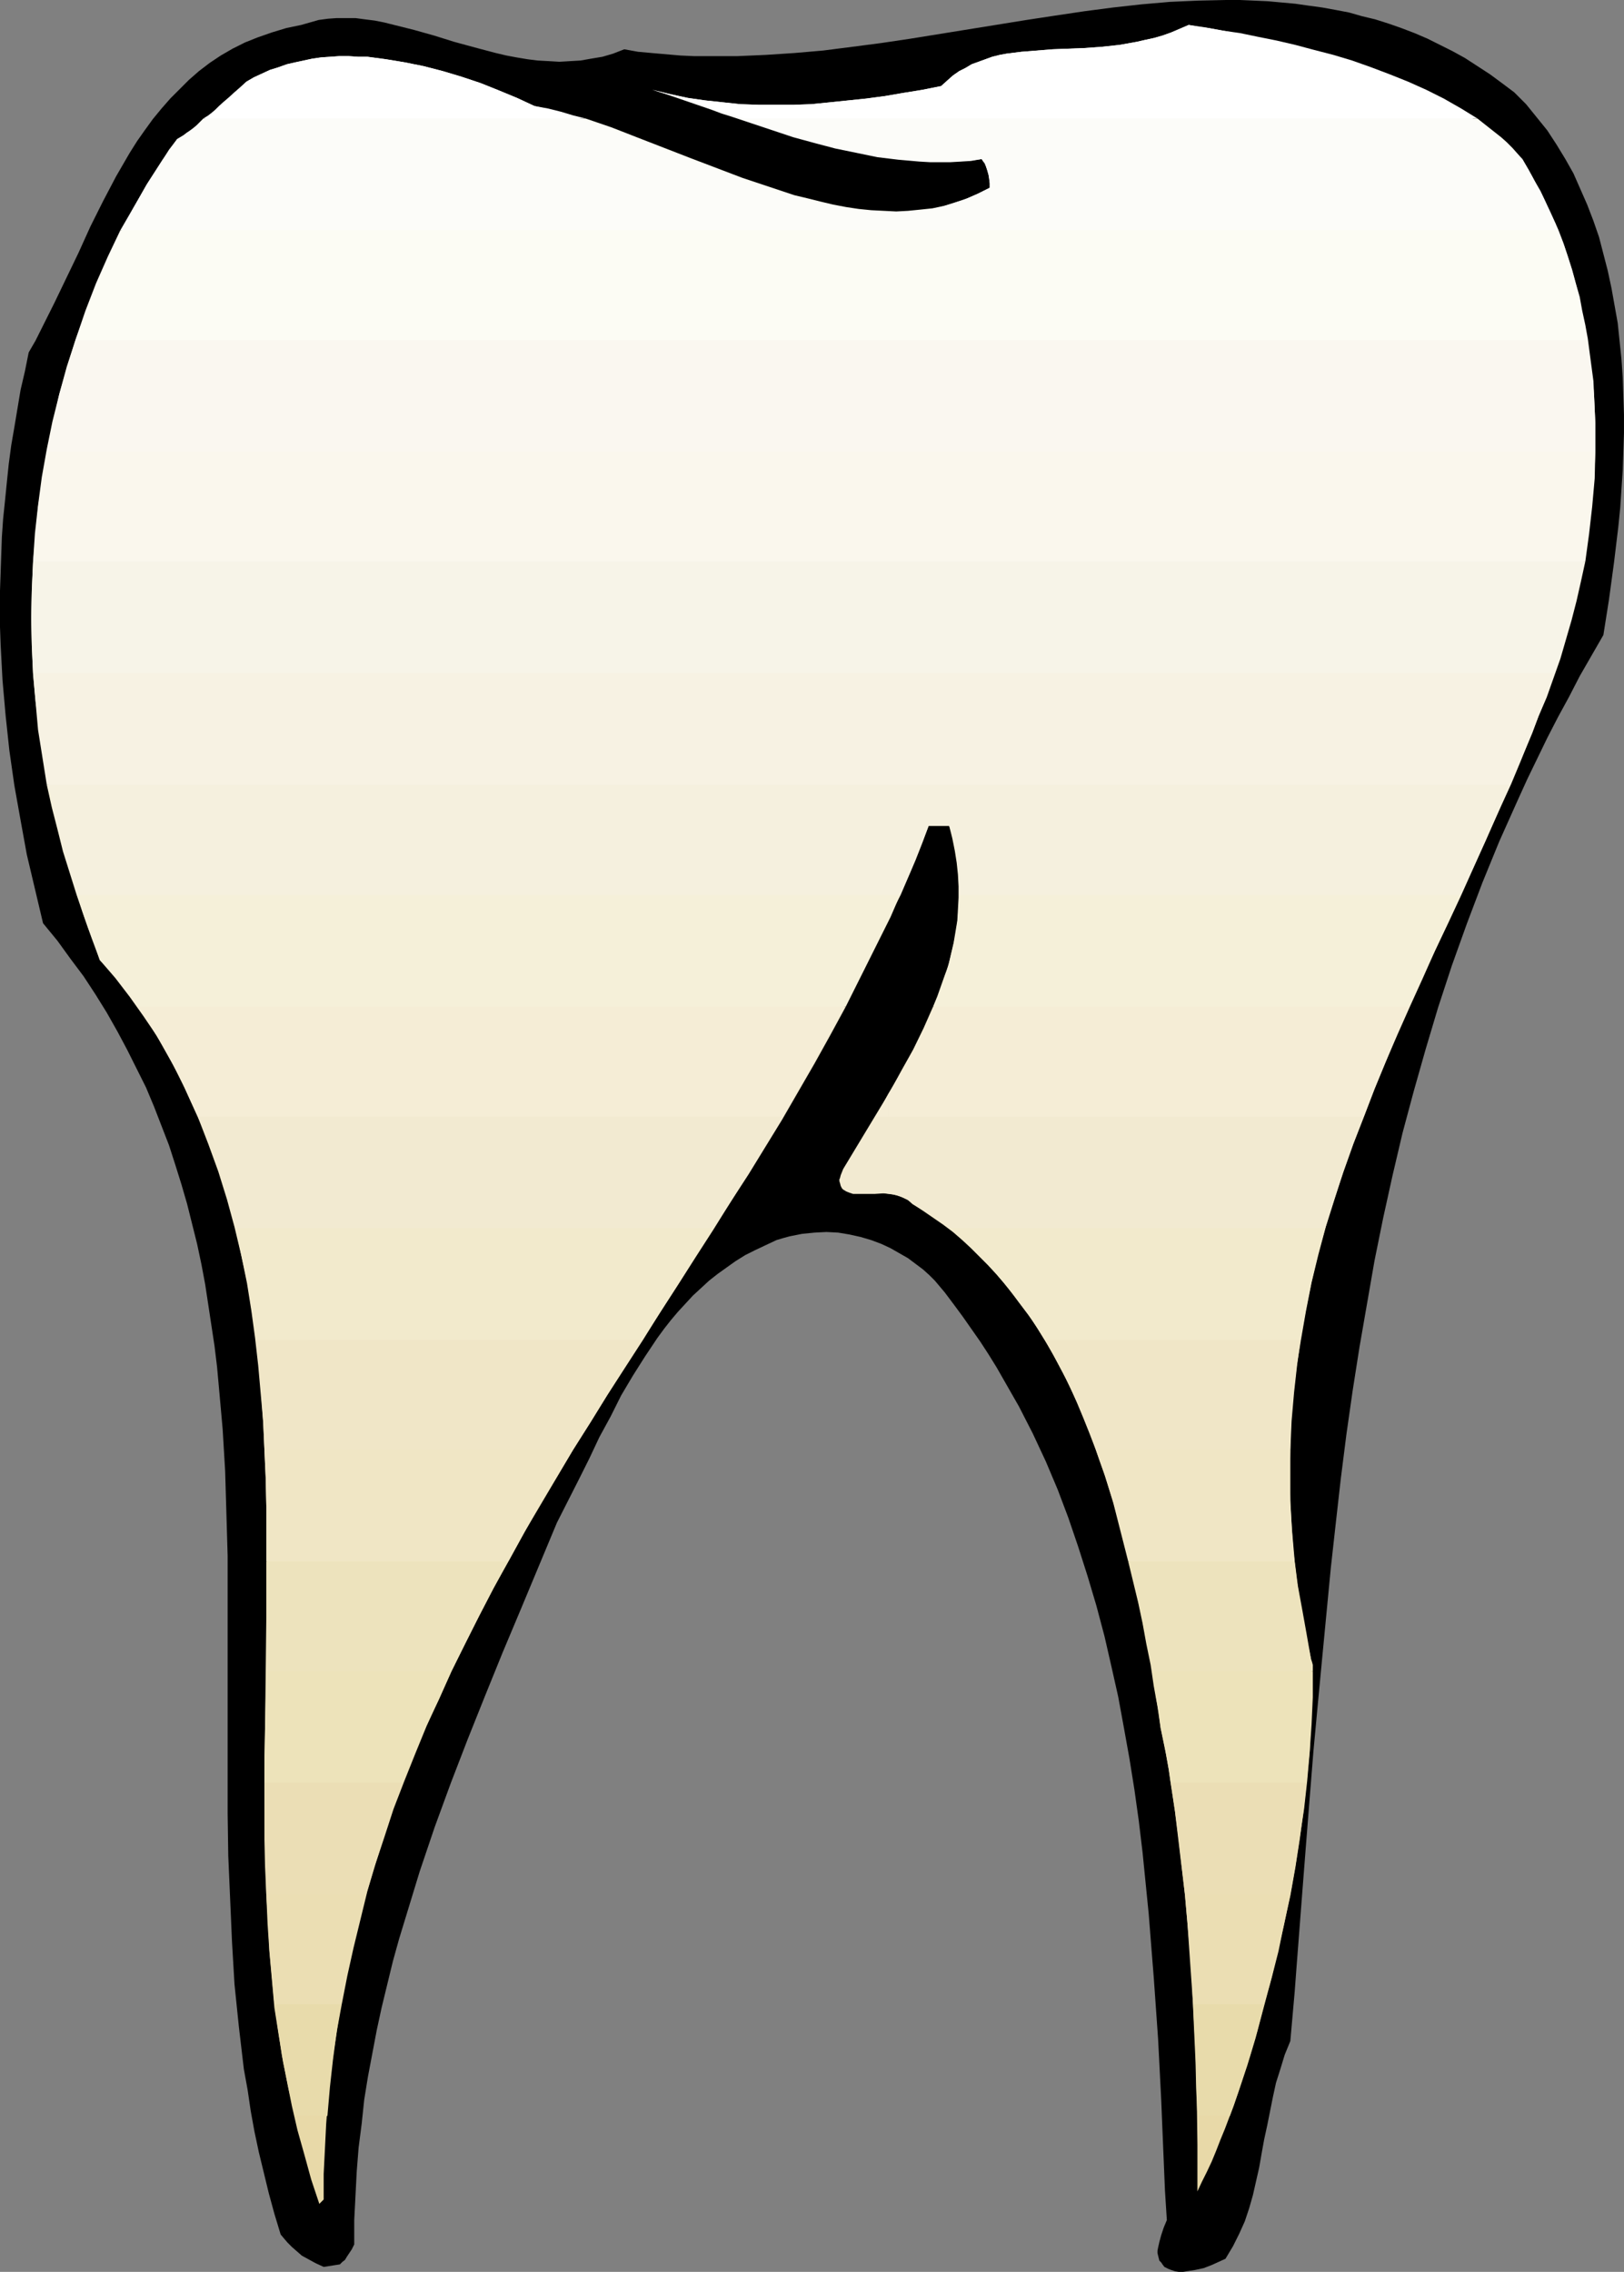 <?xml version="1.0" encoding="UTF-8" standalone="no"?>
<svg
   version="1.0"
   width="111.324mm"
   height="155.711mm"
   id="svg36"
   sodipodi:docname="Tooth 07.wmf"
   xmlns:inkscape="http://www.inkscape.org/namespaces/inkscape"
   xmlns:sodipodi="http://sodipodi.sourceforge.net/DTD/sodipodi-0.dtd"
   xmlns="http://www.w3.org/2000/svg"
   xmlns:svg="http://www.w3.org/2000/svg">
  <rect width="100%" height="100%" fill="#808080" stroke="none"/>
  <sodipodi:namedview
     id="namedview36"
     pagecolor="#ffffff"
     bordercolor="#000000"
     borderopacity="0.25"
     inkscape:showpageshadow="2"
     inkscape:pageopacity="0.0"
     inkscape:pagecheckerboard="0"
     inkscape:deskcolor="#d1d1d1"
     inkscape:document-units="mm" />
  <defs
     id="defs1">
    <pattern
       id="WMFhbasepattern"
       patternUnits="userSpaceOnUse"
       width="6"
       height="6"
       x="0"
       y="0" />
  </defs>
  <path
     style="fill:#000000;fill-opacity:1;fill-rule:evenodd;stroke:none"
     d="m 88.061,586.576 v 0 l 0.323,-0.323 0.323,-0.323 0.646,-0.485 0.485,-0.808 0.646,-0.97 0.646,-0.97 0.646,-1.293 v -6.302 l 0.323,-6.302 0.323,-6.302 0.485,-6.14 0.808,-6.302 0.646,-6.14 0.969,-5.979 1.131,-5.979 1.131,-5.979 1.293,-5.979 1.454,-5.979 1.454,-5.979 1.616,-5.817 1.777,-5.817 1.777,-5.817 1.777,-5.817 3.878,-11.473 4.201,-11.473 4.363,-11.311 4.524,-11.311 4.524,-11.15 4.686,-11.15 9.372,-22.461 5.655,-11.15 2.747,-5.494 2.585,-5.494 2.908,-5.333 2.747,-5.494 3.07,-5.171 3.07,-4.848 3.232,-4.848 1.777,-2.424 1.777,-2.262 1.777,-2.101 1.939,-2.101 1.939,-2.101 2.101,-1.939 2.101,-1.939 2.262,-1.778 2.262,-1.616 2.262,-1.616 2.585,-1.616 2.585,-1.293 2.747,-1.293 2.747,-1.293 1.616,-0.485 1.777,-0.485 1.616,-0.323 1.616,-0.323 1.616,-0.162 1.616,-0.162 3.07,-0.162 3.07,0.162 2.908,0.485 2.908,0.646 2.747,0.808 2.585,0.97 2.424,1.131 2.262,1.293 2.262,1.293 1.939,1.454 1.939,1.454 1.616,1.454 1.454,1.454 2.585,3.07 2.424,3.232 2.262,3.07 2.262,3.232 2.262,3.232 2.101,3.232 2.101,3.393 1.939,3.393 1.939,3.393 1.939,3.393 3.555,6.948 3.393,7.272 3.07,7.272 2.747,7.272 2.585,7.595 2.424,7.595 2.262,7.595 2.101,7.918 1.777,7.756 1.777,7.918 1.454,7.918 1.454,8.08 1.293,8.08 1.131,8.08 0.969,8.08 0.808,8.08 0.808,8.08 0.646,8.241 0.646,8.08 1.131,15.998 0.808,15.836 0.323,7.918 0.323,7.756 0.323,7.756 0.485,7.595 -0.808,1.939 -0.323,0.97 -0.323,0.97 -0.485,1.778 -0.323,1.454 -0.162,0.808 v 0.646 l 0.162,0.646 0.162,0.646 0.162,0.646 0.485,0.485 0.323,0.485 0.485,0.646 0.969,0.485 0.808,0.323 0.969,0.323 0.969,0.162 h 1.131 l 0.969,-0.162 2.101,-0.323 2.262,-0.485 2.101,-0.808 1.777,-0.808 1.777,-0.808 0.969,-1.616 0.969,-1.616 1.616,-3.232 1.454,-3.232 1.131,-3.393 0.969,-3.393 0.808,-3.555 0.808,-3.555 0.646,-3.717 0.646,-3.555 0.808,-3.717 1.454,-7.272 0.808,-3.717 1.131,-3.555 1.131,-3.717 1.454,-3.555 1.131,-12.766 0.485,-6.464 0.485,-6.302 0.969,-12.604 0.969,-12.443 0.969,-12.281 0.969,-12.119 1.131,-12.119 1.131,-11.958 1.131,-11.796 1.131,-11.796 1.293,-11.635 1.293,-11.473 1.454,-11.473 1.616,-11.311 1.777,-11.311 1.939,-11.15 1.939,-11.15 2.262,-11.15 2.424,-10.988 2.585,-10.988 2.908,-10.827 3.07,-10.827 3.232,-10.827 3.555,-10.827 3.878,-10.827 4.039,-10.665 4.363,-10.665 4.847,-10.827 2.424,-5.332 2.585,-5.333 2.585,-5.333 2.747,-5.332 2.908,-5.333 2.747,-5.333 3.07,-5.333 3.07,-5.332 1.454,-9.211 1.293,-9.534 1.131,-9.372 0.485,-4.848 0.323,-4.848 0.323,-4.848 0.162,-4.848 0.162,-4.848 v -4.686 l -0.162,-4.848 -0.162,-4.848 -0.323,-4.686 -0.485,-4.686 -0.485,-4.686 -0.808,-4.525 -0.808,-4.525 -0.969,-4.525 -1.131,-4.363 -1.131,-4.363 -1.454,-4.201 -1.616,-4.201 -1.777,-4.04 -1.777,-4.04 -2.101,-3.717 -2.262,-3.717 -2.424,-3.717 -2.747,-3.393 -2.747,-3.393 -3.07,-3.07 -3.232,-2.424 -3.07,-2.262 -3.232,-2.101 -3.232,-2.101 -3.232,-1.778 L 373.087,11.635 369.855,10.019 366.462,8.564 363.069,7.272 359.837,6.14 356.282,5.009 352.889,4.201 349.496,3.232 346.103,2.585 342.548,1.939 338.993,1.454 335.6,0.97 332.045,0.646 328.491,0.323 324.936,0.162 321.22,0 h -3.555 l -7.271,0.162 -7.271,0.323 -7.433,0.646 -7.271,0.808 -7.433,0.97 -7.594,1.131 -7.433,1.131 -15.027,2.424 -15.027,2.424 -7.594,1.131 -7.433,0.97 -7.594,0.97 -7.433,0.646 -7.433,0.485 -7.433,0.323 h -7.433 -3.716 l -3.555,-0.162 -3.716,-0.323 -3.716,-0.323 -3.555,-0.323 -3.555,-0.646 -2.908,1.131 -2.747,0.808 -2.908,0.485 -2.747,0.485 -2.747,0.162 -2.747,0.162 -2.747,-0.162 -2.908,-0.162 -2.585,-0.323 -2.908,-0.485 -2.585,-0.485 -2.747,-0.646 -5.494,-1.454 -5.332,-1.454 -5.171,-1.616 -5.171,-1.454 -5.171,-1.293 L 99.533,5.817 97.109,5.333 94.524,5.009 92.1,4.686 h -2.424 -2.424 l -2.262,0.162 -2.424,0.323 -2.262,0.646 -2.262,0.646 -3.878,0.808 -3.716,1.131 -3.716,1.293 -3.232,1.293 -3.232,1.616 -3.07,1.778 -2.908,1.939 -2.747,2.101 -2.585,2.262 -2.424,2.424 -2.424,2.424 -2.262,2.585 -2.262,2.747 -2.101,2.909 -1.939,2.747 -1.939,3.07 -1.777,3.07 -1.777,3.07 -3.393,6.464 -3.232,6.464 -3.07,6.787 -6.302,13.089 -3.232,6.464 -1.616,3.232 -1.777,3.07 -0.969,4.848 -1.131,4.848 -0.808,4.848 -0.808,4.848 -0.808,4.686 -0.646,4.848 -0.485,4.686 -0.485,4.848 -0.485,4.686 -0.323,4.686 -0.162,4.686 -0.162,4.686 L 0,153.027 v 4.686 4.686 l 0.162,4.525 0.485,9.211 0.808,9.211 0.969,9.049 1.293,9.049 1.616,9.049 1.616,8.888 2.101,8.888 2.101,8.888 3.716,4.525 3.393,4.686 3.393,4.525 3.07,4.686 2.908,4.686 2.747,4.848 2.585,4.848 2.424,4.848 2.424,4.848 2.101,5.009 1.939,5.009 1.939,5.009 1.616,5.009 1.616,5.171 1.454,5.009 1.293,5.171 1.293,5.171 1.131,5.333 0.969,5.171 0.808,5.333 0.808,5.333 0.808,5.332 0.646,5.333 0.485,5.333 0.969,10.827 0.646,10.827 0.323,10.988 0.323,10.988 v 11.15 10.988 11.15 11.15 22.3 l 0.162,10.988 0.485,11.15 0.485,11.15 0.646,10.988 1.131,10.988 1.293,10.988 0.969,5.333 0.808,5.494 0.969,5.333 1.131,5.333 1.293,5.332 1.293,5.333 1.454,5.333 1.616,5.332 0.808,0.97 0.969,1.131 1.131,1.131 1.293,1.131 1.293,1.131 1.777,0.97 1.777,0.97 2.101,0.97 z"
     id="path1" />
  <path
     style="fill:#e8d9a8;fill-opacity:1;fill-rule:evenodd;stroke:none"
     d="m 88.545,519.192 -1.131,6.14 -0.969,6.14 -0.808,6.302 -0.646,6.14 -0.485,6.302 -0.323,6.464 -0.323,6.464 v 6.625 l -1.131,1.131 -2.101,-6.302 -1.777,-6.464 -1.777,-6.302 -1.454,-6.302 -1.293,-6.464 -1.293,-6.625 -0.969,-6.464 -0.969,-6.787 z"
     id="path2" />
  <path
     style="fill:#e8d9a8;fill-opacity:1;fill-rule:evenodd;stroke:none"
     d="m 309.101,519.192 0.323,6.14 0.323,6.14 0.323,11.958 0.162,12.119 v 12.119 l 1.131,-2.424 1.293,-2.585 1.293,-2.747 1.131,-2.747 1.131,-2.909 1.131,-2.747 2.262,-5.979 2.101,-6.302 2.101,-6.464 1.939,-6.625 1.777,-6.948 z"
     id="path3" />
  <path
     style="fill:#e8dbab;fill-opacity:1;fill-rule:evenodd;stroke:none"
     d="m 94.847,490.752 -1.939,6.948 -1.616,6.948 -1.454,7.11 -1.454,7.11 -1.131,7.272 -0.969,7.272 -0.808,7.272 -0.646,7.433 h -8.402 l -1.616,-6.787 -1.454,-7.11 -1.131,-6.948 -1.131,-7.11 -0.646,-7.272 -0.646,-7.272 -0.485,-7.272 -0.323,-7.595 z"
     id="path4" />
  <path
     style="fill:#e8dbab;fill-opacity:1;fill-rule:evenodd;stroke:none"
     d="m 310.232,548.117 -0.323,-6.948 -0.162,-6.948 -0.323,-7.11 -0.323,-7.11 -0.323,-7.272 -0.485,-7.272 -0.646,-7.272 -0.646,-7.433 h 27.307 l -1.616,7.756 -1.777,7.595 -1.777,7.433 -1.939,7.272 -1.939,7.272 -2.101,6.948 -2.262,6.787 -1.131,3.232 -1.131,3.07 z"
     id="path5" />
  <path
     style="fill:#ebdeb3;fill-opacity:1;fill-rule:evenodd;stroke:none"
     d="m 104.219,461.827 -2.424,6.948 -2.262,6.948 -2.262,7.11 -2.101,7.11 -1.777,7.272 -1.777,7.272 -1.616,7.272 -1.454,7.433 H 71.095 l -0.646,-6.948 -0.646,-6.948 -0.323,-7.11 -0.485,-7.272 -0.162,-7.11 -0.162,-7.272 -0.162,-14.705 z"
     id="path6" />
  <path
     style="fill:#ebdeb3;fill-opacity:1;fill-rule:evenodd;stroke:none"
     d="m 309.101,519.192 -0.485,-6.948 -0.485,-6.948 -0.485,-7.11 -0.646,-7.272 -0.808,-7.11 -0.808,-7.272 -0.969,-7.433 -1.131,-7.272 h 35.224 l -0.808,7.433 -0.969,7.272 -1.131,7.272 -1.293,7.272 -1.616,7.272 -1.454,7.11 -1.777,6.948 -1.939,6.787 z"
     id="path7" />
  <path
     style="fill:#ebdeb5;fill-opacity:1;fill-rule:evenodd;stroke:none"
     d="m 116.983,432.903 -3.232,7.11 -3.232,7.11 -2.908,7.11 -2.908,7.272 -2.747,7.11 -2.424,7.433 -2.424,7.272 -2.262,7.433 H 68.994 l -0.323,-7.11 -0.162,-7.11 v -7.272 -7.272 l 0.162,-14.543 0.323,-14.543 z"
     id="path8" />
  <path
     style="fill:#ebdeb5;fill-opacity:1;fill-rule:evenodd;stroke:none"
     d="m 298.599,432.903 0.485,3.555 0.485,3.555 0.646,3.717 0.485,3.878 1.131,5.332 0.969,5.494 0.808,5.333 0.808,5.494 1.293,10.827 1.293,10.665 h 27.307 l 1.293,-7.272 1.131,-7.433 1.131,-7.433 0.808,-7.272 0.646,-7.433 0.485,-7.11 0.323,-7.11 v -6.787 z"
     id="path9" />
  <path
     style="fill:#ede3ba;fill-opacity:1;fill-rule:evenodd;stroke:none"
     d="m 131.687,404.463 -3.878,7.11 -3.716,7.11 -3.555,7.11 -3.555,7.11 -3.232,7.272 -3.393,7.11 -3.07,7.272 -3.07,7.272 H 68.51 v -7.11 l 0.162,-7.11 0.323,-28.602 v -14.543 z"
     id="path10" />
  <path
     style="fill:#ede3ba;fill-opacity:1;fill-rule:evenodd;stroke:none"
     d="m 292.297,404.463 1.293,5.333 1.293,5.332 1.131,5.333 0.969,5.333 1.131,5.494 0.808,5.494 0.969,5.333 0.808,5.494 1.454,7.11 0.646,3.555 0.485,3.555 h 35.224 l 0.808,-8.241 0.162,-4.04 0.162,-4.201 0.162,-4.04 v -3.878 -3.878 l -0.162,-3.878 -1.131,-6.464 -1.131,-6.302 -1.131,-6.14 -0.808,-6.302 z"
     id="path11" />
  <path
     style="fill:#ede3bd;fill-opacity:1;fill-rule:evenodd;stroke:none"
     d="m 148.491,375.538 -4.201,7.11 -4.201,7.11 -4.201,7.11 -3.878,7.11 -4.039,7.11 -3.716,7.272 -3.716,7.272 -3.555,7.272 H 68.994 l 0.162,-14.22 v -14.382 -7.272 l -0.162,-7.272 -0.162,-7.11 -0.323,-7.11 v 0 z"
     id="path12" />
  <path
     style="fill:#ede3bd;fill-opacity:1;fill-rule:evenodd;stroke:none"
     d="m 298.599,432.903 -2.908,-14.543 -1.616,-7.272 -1.616,-7.272 -1.939,-7.11 -1.939,-7.11 -2.262,-7.11 -2.424,-6.948 v 0 h 50.413 v 0 6.625 6.464 l 0.323,6.625 0.485,6.787 0.808,6.787 0.969,6.948 1.293,6.948 1.454,6.948 0.323,0.97 0.162,0.646 v 1.616 z"
     id="path13" />
  <path
     style="fill:#f0e6c5;fill-opacity:1;fill-rule:evenodd;stroke:none"
     d="m 166.427,347.098 -9.048,14.22 -8.887,14.22 -4.363,7.272 -4.363,7.11 -4.039,7.272 -4.039,7.272 H 68.994 v -14.22 l -0.162,-7.272 -0.323,-7.272 -0.323,-7.11 -0.485,-7.272 -0.485,-7.11 -0.808,-7.11 z"
     id="path14" />
  <path
     style="fill:#f0e6c5;fill-opacity:1;fill-rule:evenodd;stroke:none"
     d="m 292.297,404.463 -1.939,-7.595 -1.939,-7.595 -2.262,-7.433 -1.293,-3.555 -1.293,-3.717 -1.293,-3.555 -1.454,-3.555 -1.454,-3.555 -1.616,-3.393 -1.616,-3.393 -1.777,-3.393 -1.777,-3.393 -1.939,-3.232 h 66.409 l -1.131,6.948 -0.808,6.948 -0.646,7.11 -0.162,7.11 -0.162,7.11 0.162,7.272 0.485,7.433 0.646,7.433 z"
     id="path15" />
  <path
     style="fill:#f0e6c7;fill-opacity:1;fill-rule:evenodd;stroke:none"
     d="m 184.847,318.173 -9.21,14.543 -4.524,7.11 -4.524,7.272 -9.21,14.22 -4.363,7.11 -4.524,7.11 v 0 H 68.51 v 0 l -0.323,-7.272 -0.646,-7.272 -0.646,-7.272 -0.808,-7.11 -0.969,-7.11 -1.131,-7.11 -1.454,-7.11 -1.454,-7.11 z"
     id="path16" />
  <path
     style="fill:#f0e6c7;fill-opacity:1;fill-rule:evenodd;stroke:none"
     d="m 283.895,375.538 -1.616,-4.201 -1.616,-4.04 -1.616,-3.878 -1.777,-4.04 -1.939,-3.878 -2.101,-3.878 -2.101,-3.717 -2.262,-3.717 -2.424,-3.555 -2.585,-3.393 -2.585,-3.555 -2.747,-3.232 -2.908,-3.232 -3.07,-3.232 -3.232,-2.909 -3.393,-2.909 H 343.356 l -1.939,6.948 -1.616,6.948 -1.454,7.11 -1.293,7.11 -0.969,7.11 -0.808,7.272 -0.646,7.433 -0.323,7.433 v 0 z"
     id="path17" />
  <path
     style="fill:#f2eacc;fill-opacity:1;fill-rule:evenodd;stroke:none"
     d="m 202.782,289.248 -4.363,7.433 -4.524,7.272 -9.048,14.543 -4.686,7.272 -4.524,7.11 -9.21,14.22 H 66.409 l -1.131,-7.272 -1.131,-7.272 -1.616,-7.272 -1.777,-7.433 -1.939,-7.11 -2.262,-7.272 -2.585,-7.11 -2.747,-7.11 z"
     id="path18" />
  <path
     style="fill:#f2eacc;fill-opacity:1;fill-rule:evenodd;stroke:none"
     d="m 227.019,289.248 -2.424,4.201 -2.424,4.04 -4.686,8.08 0.162,0.485 0.323,0.646 0.323,0.485 0.323,0.485 0.808,0.646 0.808,0.323 1.131,0.323 1.131,0.162 h 1.293 1.293 l 2.747,-0.162 1.454,0.162 1.454,0.162 1.454,0.323 1.454,0.485 1.454,0.646 0.646,0.485 0.646,0.646 2.747,1.778 2.585,1.778 2.585,1.778 2.585,1.939 2.424,2.101 2.262,2.101 2.101,2.101 2.262,2.262 2.101,2.262 1.939,2.262 1.939,2.424 1.939,2.424 1.777,2.424 1.777,2.424 3.232,5.171 h 66.409 l 1.293,-7.433 1.454,-7.433 1.777,-7.272 1.939,-7.272 2.262,-7.11 2.262,-7.11 2.585,-7.272 2.747,-6.948 z"
     id="path19" />
  <path
     style="fill:#f2ead1;fill-opacity:1;fill-rule:evenodd;stroke:none"
     d="m 218.455,302.822 v 5.333 l 0.808,0.485 0.808,0.323 0.969,0.323 h 0.969 2.101 2.424 l 2.424,-0.162 1.293,0.162 1.293,0.162 1.293,0.323 1.131,0.485 1.293,0.646 1.131,0.97 2.747,1.616 2.424,1.454 2.262,1.616 2.101,1.616 H 343.356 l 2.262,-7.272 2.424,-7.272 2.585,-7.272 2.747,-7.11 2.747,-7.11 2.908,-7.11 5.817,-14.22 H 241.723 l -2.424,5.494 -2.747,5.656 -2.908,5.171 -2.908,5.332 -6.14,10.18 z"
     id="path20" />
  <path
     style="fill:#f2ead1;fill-opacity:1;fill-rule:evenodd;stroke:none"
     d="m 218.455,308.154 v -5.333 l -0.323,0.808 -0.323,0.808 -0.162,0.646 -0.162,0.485 v 0.485 l 0.162,0.485 0.162,0.646 0.323,0.646 z"
     id="path21" />
  <path
     style="fill:#f2ead1;fill-opacity:1;fill-rule:evenodd;stroke:none"
     d="m 219.102,260.808 -4.039,7.433 -4.039,7.272 -4.201,7.272 -4.201,7.272 -4.363,7.11 -4.363,7.11 -4.524,6.948 -4.524,6.948 H 61.077 l -2.101,-7.433 -1.131,-3.717 -1.131,-3.717 -1.293,-3.555 -1.454,-3.717 -1.293,-3.555 -1.616,-3.555 -1.616,-3.555 -1.616,-3.555 -1.777,-3.555 -1.777,-3.555 -1.939,-3.555 -2.101,-3.393 -2.101,-3.555 -2.262,-3.393 z"
     id="path22" />
  <path
     style="fill:#f5edd6;fill-opacity:1;fill-rule:evenodd;stroke:none"
     d="m 230.089,283.431 v 5.817 h 123.285 l 2.747,-7.272 2.908,-6.948 3.07,-7.11 3.232,-7.272 3.232,-7.11 3.232,-7.272 3.393,-7.11 3.393,-7.272 H 248.509 l -0.162,3.555 -0.323,3.555 -0.485,3.393 -0.808,3.555 -0.808,3.232 -0.969,3.393 -1.131,3.232 -1.131,3.232 -1.293,3.07 -1.454,3.232 -1.454,2.909 -1.616,3.232 -3.232,5.979 z"
     id="path23" />
  <path
     style="fill:#f5edd6;fill-opacity:1;fill-rule:evenodd;stroke:none"
     d="m 230.089,231.883 v 5.656 l 0.808,-1.131 0.808,-1.454 1.616,-3.07 z"
     id="path24" />
  <path
     style="fill:#f5edd6;fill-opacity:1;fill-rule:evenodd;stroke:none"
     d="m 230.089,237.539 v -5.656 H 20.036 l 1.293,4.201 1.454,4.201 0.808,2.101 0.808,1.939 1.454,4.363 4.039,4.686 3.716,4.848 3.555,5.009 3.393,5.009 2.908,5.171 2.908,5.171 2.424,5.332 2.424,5.333 H 202.782 l 3.555,-6.302 3.555,-6.14 7.109,-12.766 3.555,-6.625 3.393,-6.464 3.07,-6.625 z"
     id="path25" />
  <path
     style="fill:#f5edd6;fill-opacity:1;fill-rule:evenodd;stroke:none"
     d="m 230.089,289.248 v -5.817 l -1.616,3.07 -0.646,1.454 -0.808,1.293 z"
     id="path26" />
  <path
     style="fill:#f5f0d9;fill-opacity:1;fill-rule:evenodd;stroke:none"
     d="m 219.102,260.808 5.817,-11.635 2.908,-5.817 2.908,-5.817 2.585,-5.979 2.585,-5.817 2.424,-5.979 2.262,-5.817 h 5.332 l 0.808,3.232 0.646,3.232 0.485,3.07 0.323,3.07 0.162,3.07 v 2.909 l -0.162,3.07 -0.162,2.909 -0.485,2.909 -0.485,2.909 -0.646,2.747 -0.646,2.909 -0.969,2.585 -0.969,2.747 -0.969,2.747 -1.131,2.747 h 123.123 l 6.786,-14.22 6.625,-14.22 6.625,-14.543 6.302,-14.543 H 12.118 l 1.293,5.817 1.454,5.656 1.454,5.817 1.777,5.656 1.777,5.656 1.939,5.656 1.939,5.494 2.101,5.656 2.747,2.909 2.424,2.909 4.847,6.302 z"
     id="path27" />
  <path
     style="fill:#f5f0de;fill-opacity:1;fill-rule:evenodd;stroke:none"
     d="m 233.321,231.883 1.939,-4.525 1.939,-4.525 1.777,-4.525 1.616,-4.363 h 5.332 l 0.808,2.262 0.485,2.262 0.485,2.262 0.323,2.262 0.323,2.262 0.162,2.262 v 4.363 h 130.071 l 10.341,-23.108 2.585,-5.656 2.424,-5.817 2.424,-5.979 2.262,-5.817 2.262,-5.494 0.969,-2.909 0.969,-2.747 H 8.564 l 0.646,7.272 0.969,7.433 1.131,7.272 1.293,7.11 1.454,7.272 1.777,7.11 1.939,6.948 2.262,7.11 z"
     id="path28" />
  <path
     style="fill:#f7f2e3;fill-opacity:1;fill-rule:evenodd;stroke:none"
     d="m 391.183,203.282 1.939,-4.363 1.939,-4.525 1.939,-4.525 1.616,-4.363 2.101,-4.848 1.777,-5.009 1.777,-5.009 1.454,-5.009 1.454,-5.009 1.293,-5.009 1.131,-5.009 1.131,-5.171 H 8.564 l -0.323,7.272 -0.162,7.433 0.162,7.272 0.323,7.272 0.646,7.11 0.646,7.272 1.131,7.11 1.131,7.11 z"
     id="path29" />
  <path
     style="fill:#f7f4e8;fill-opacity:1;fill-rule:evenodd;stroke:none"
     d="m 413.32,116.992 -0.323,7.272 -0.646,7.272 -0.969,7.433 -1.131,7.11 -1.454,7.11 -1.777,7.272 -1.939,6.948 -2.262,6.948 H 8.564 l -0.323,-7.11 -0.162,-7.11 0.162,-7.11 0.323,-7.272 0.646,-7.272 0.646,-7.11 1.131,-7.272 1.131,-7.11 z"
     id="path30" />
  <path
     style="fill:#faf7ed;fill-opacity:1;fill-rule:evenodd;stroke:none"
     d="m 411.219,88.067 0.485,3.555 0.485,3.555 0.485,3.555 0.323,3.717 0.162,3.555 0.162,3.555 v 7.272 l -0.162,7.11 -0.646,7.272 -0.808,7.11 -0.969,7.11 H 8.564 l 0.485,-7.272 0.808,-7.272 0.969,-7.272 1.293,-7.272 1.454,-7.11 1.777,-7.11 1.939,-7.11 2.262,-6.948 z"
     id="path31" />
  <path
     style="fill:#faf7f0;fill-opacity:1;fill-rule:evenodd;stroke:none"
     d="m 403.787,59.627 1.293,3.393 1.131,3.393 1.131,3.555 0.969,3.555 0.969,3.393 0.646,3.555 0.808,3.717 0.646,3.555 0.485,3.717 0.969,7.272 0.162,3.717 0.162,3.555 0.162,3.717 v 3.717 3.555 H 12.118 l 1.616,-7.433 1.616,-7.433 2.101,-7.272 2.262,-7.272 2.424,-7.11 2.747,-7.11 3.07,-6.948 3.232,-6.787 z"
     id="path32" />
  <path
     style="fill:#fcfcf4;fill-opacity:1;fill-rule:evenodd;stroke:none"
     d="m 411.219,88.067 -1.131,-6.302 -1.293,-6.14 -0.808,-3.07 -0.808,-2.909 -0.969,-3.07 -0.969,-2.909 -1.131,-2.909 -1.131,-2.909 -1.293,-2.747 -1.293,-2.909 -1.293,-2.747 -1.616,-2.747 -1.454,-2.747 -1.616,-2.747 -1.293,-1.454 -1.293,-1.454 -1.454,-1.454 -1.454,-1.293 -3.07,-2.424 -3.07,-2.424 H 192.764 l 7.594,2.585 7.594,2.262 3.878,1.131 3.878,1.131 3.878,0.808 4.039,0.97 3.878,0.646 3.878,0.646 3.878,0.485 3.878,0.323 3.716,0.162 h 3.878 l 3.878,-0.162 3.716,-0.485 0.323,0.485 0.485,0.646 0.323,0.808 0.323,0.97 0.323,1.131 0.162,0.97 0.162,1.293 v 1.131 l -2.908,1.454 -2.908,1.293 -2.908,0.97 -3.07,0.97 -3.07,0.646 -3.07,0.323 -3.232,0.323 -3.07,0.162 -3.232,-0.162 -3.232,-0.162 -3.232,-0.323 -3.232,-0.485 -3.393,-0.646 -3.393,-0.808 -3.232,-0.808 -3.393,-0.808 -3.393,-1.131 -3.393,-1.131 -6.786,-2.262 -6.786,-2.585 -6.786,-2.585 -13.734,-5.333 -6.625,-2.585 -6.625,-2.262 H 52.675 l -0.969,0.97 -0.808,0.808 -0.969,0.808 -0.808,0.646 -1.616,1.131 -1.616,0.97 -2.101,2.747 -1.939,3.07 -3.878,5.979 -3.555,6.302 -3.393,6.464 -3.232,6.787 -2.908,6.625 -2.747,7.11 -2.585,6.948 z"
     id="path33" />
  <path
     style="fill:#fcfcf9;fill-opacity:1;fill-rule:evenodd;stroke:none"
     d="m 403.787,59.627 -2.101,-4.686 -2.262,-4.686 -2.424,-4.525 -2.585,-4.525 -2.101,-1.939 -2.101,-1.939 -2.262,-1.939 -2.262,-1.778 -2.424,-1.778 -2.424,-1.616 -2.585,-1.616 -2.585,-1.454 -2.585,-1.454 -2.747,-1.454 -2.747,-1.293 -2.908,-1.293 -5.655,-2.424 -5.817,-2.101 -5.978,-1.939 -5.817,-1.616 -5.978,-1.616 -5.817,-1.454 -5.655,-1.131 -5.494,-1.131 -5.332,-0.97 -2.585,-0.323 -2.585,-0.485 -2.262,0.97 -2.262,0.97 -2.262,0.808 -2.262,0.646 -2.262,0.485 -2.101,0.485 -4.524,0.808 -4.524,0.485 -4.363,0.323 -4.201,0.162 -4.201,0.162 -4.039,0.323 -4.039,0.323 -3.878,0.485 -1.777,0.323 -1.939,0.485 -1.777,0.646 -1.777,0.646 -1.777,0.646 -1.616,0.97 -1.616,0.808 -1.616,1.131 -1.454,1.293 -1.616,1.454 -4.847,0.97 -5.009,0.808 -4.686,0.808 -4.847,0.646 -4.686,0.485 -4.686,0.485 -4.847,0.485 -4.524,0.162 h -4.686 -4.524 l -4.686,-0.162 -4.524,-0.485 -4.524,-0.485 -4.524,-0.646 -4.524,-0.97 -4.686,-1.131 2.585,0.808 2.424,0.808 5.171,1.778 5.171,1.778 2.585,0.97 2.585,0.808 10.664,3.555 5.332,1.778 5.332,1.454 5.494,1.454 5.494,1.131 5.494,1.131 5.332,0.646 5.494,0.485 2.747,0.162 h 2.747 2.585 l 2.747,-0.162 2.585,-0.162 2.747,-0.485 0.323,0.485 0.485,0.646 0.323,0.808 0.323,0.97 0.323,1.131 0.162,0.97 0.162,1.293 v 1.131 l -1.616,0.808 -1.616,0.808 -3.393,1.454 -3.393,1.131 -3.393,0.97 -3.555,0.646 -3.555,0.323 -3.555,0.162 h -3.716 l -3.555,-0.323 -3.716,-0.323 -3.716,-0.646 -3.716,-0.646 -3.878,-0.97 -3.716,-0.97 -3.878,-1.131 -3.878,-1.131 -7.594,-2.747 -7.594,-2.909 -7.756,-2.909 -7.594,-3.07 -7.594,-2.909 -3.716,-1.293 -3.716,-1.293 -3.716,-1.293 -3.555,-0.97 -3.716,-1.131 -3.555,-0.808 -4.524,-2.101 -4.686,-1.939 -4.847,-1.939 -4.847,-1.616 -4.847,-1.454 -5.009,-1.293 -4.847,-0.97 -4.847,-0.808 -2.424,-0.323 -2.424,-0.323 h -2.424 l -2.424,-0.162 h -2.424 l -2.262,0.162 -2.424,0.162 -2.262,0.323 -2.262,0.485 -2.262,0.485 -2.101,0.485 -2.262,0.808 -2.101,0.646 -2.101,0.97 -2.101,0.97 -1.939,1.131 -1.454,1.454 -1.616,1.293 -1.293,1.293 -1.454,1.131 -1.293,1.131 -1.131,1.131 -1.131,0.97 -2.262,1.939 -0.969,0.808 -0.969,0.808 -0.969,0.646 -0.969,0.646 -0.808,0.646 -0.808,0.485 -0.808,0.485 -3.878,5.494 -3.716,5.817 -3.555,6.14 -3.555,6.14 z"
     id="path34" />
  <path
     style="fill:#ffffff;fill-opacity:1;fill-rule:evenodd;stroke:none"
     d="m 382.781,30.702 -4.201,-2.585 -4.524,-2.585 -4.524,-2.262 -4.686,-2.101 -4.847,-1.939 -4.686,-1.778 -5.009,-1.778 -4.847,-1.454 -5.009,-1.293 -4.847,-1.293 -4.847,-1.131 -4.847,-0.97 -4.686,-0.97 -4.524,-0.646 -4.363,-0.808 -4.363,-0.646 -2.262,0.97 -2.262,0.97 -2.262,0.808 -2.262,0.646 -2.262,0.485 -2.101,0.485 -4.524,0.808 -4.524,0.485 -4.363,0.323 -4.201,0.162 -4.201,0.162 -4.039,0.323 -4.039,0.323 -3.878,0.485 -1.777,0.323 -1.939,0.485 -1.777,0.646 -1.777,0.646 -1.777,0.646 -1.616,0.97 -1.616,0.808 -1.616,1.131 -1.454,1.293 -1.616,1.454 -4.847,0.97 -5.009,0.808 -4.686,0.808 -4.847,0.646 -4.686,0.485 -4.686,0.485 -4.847,0.485 -4.524,0.162 h -4.686 -4.524 l -4.686,-0.162 -4.524,-0.485 -4.524,-0.485 -4.524,-0.646 -4.524,-0.97 -4.686,-1.131 5.978,1.778 5.655,1.778 5.978,1.939 3.07,0.97 3.07,0.97 z"
     id="path35" />
  <path
     style="fill:#ffffff;fill-opacity:1;fill-rule:evenodd;stroke:none"
     d="m 151.723,30.702 -3.232,-0.808 -3.232,-0.97 -3.232,-0.808 -1.777,-0.323 -1.777,-0.323 -4.524,-2.101 -4.686,-1.939 -4.847,-1.939 -4.847,-1.616 -4.847,-1.454 -5.009,-1.293 -4.847,-0.97 -4.847,-0.808 -2.424,-0.323 -2.424,-0.323 h -2.424 l -2.424,-0.162 h -2.424 l -2.262,0.162 -2.424,0.162 -2.262,0.323 -2.262,0.485 -2.262,0.485 -2.101,0.485 -2.262,0.808 -2.101,0.646 -2.101,0.97 -2.101,0.97 -1.939,1.131 -3.07,2.747 -1.454,1.293 -1.454,1.293 -1.293,1.293 -1.293,1.131 -1.293,0.97 -1.293,0.808 z"
     id="path36" />
</svg>
